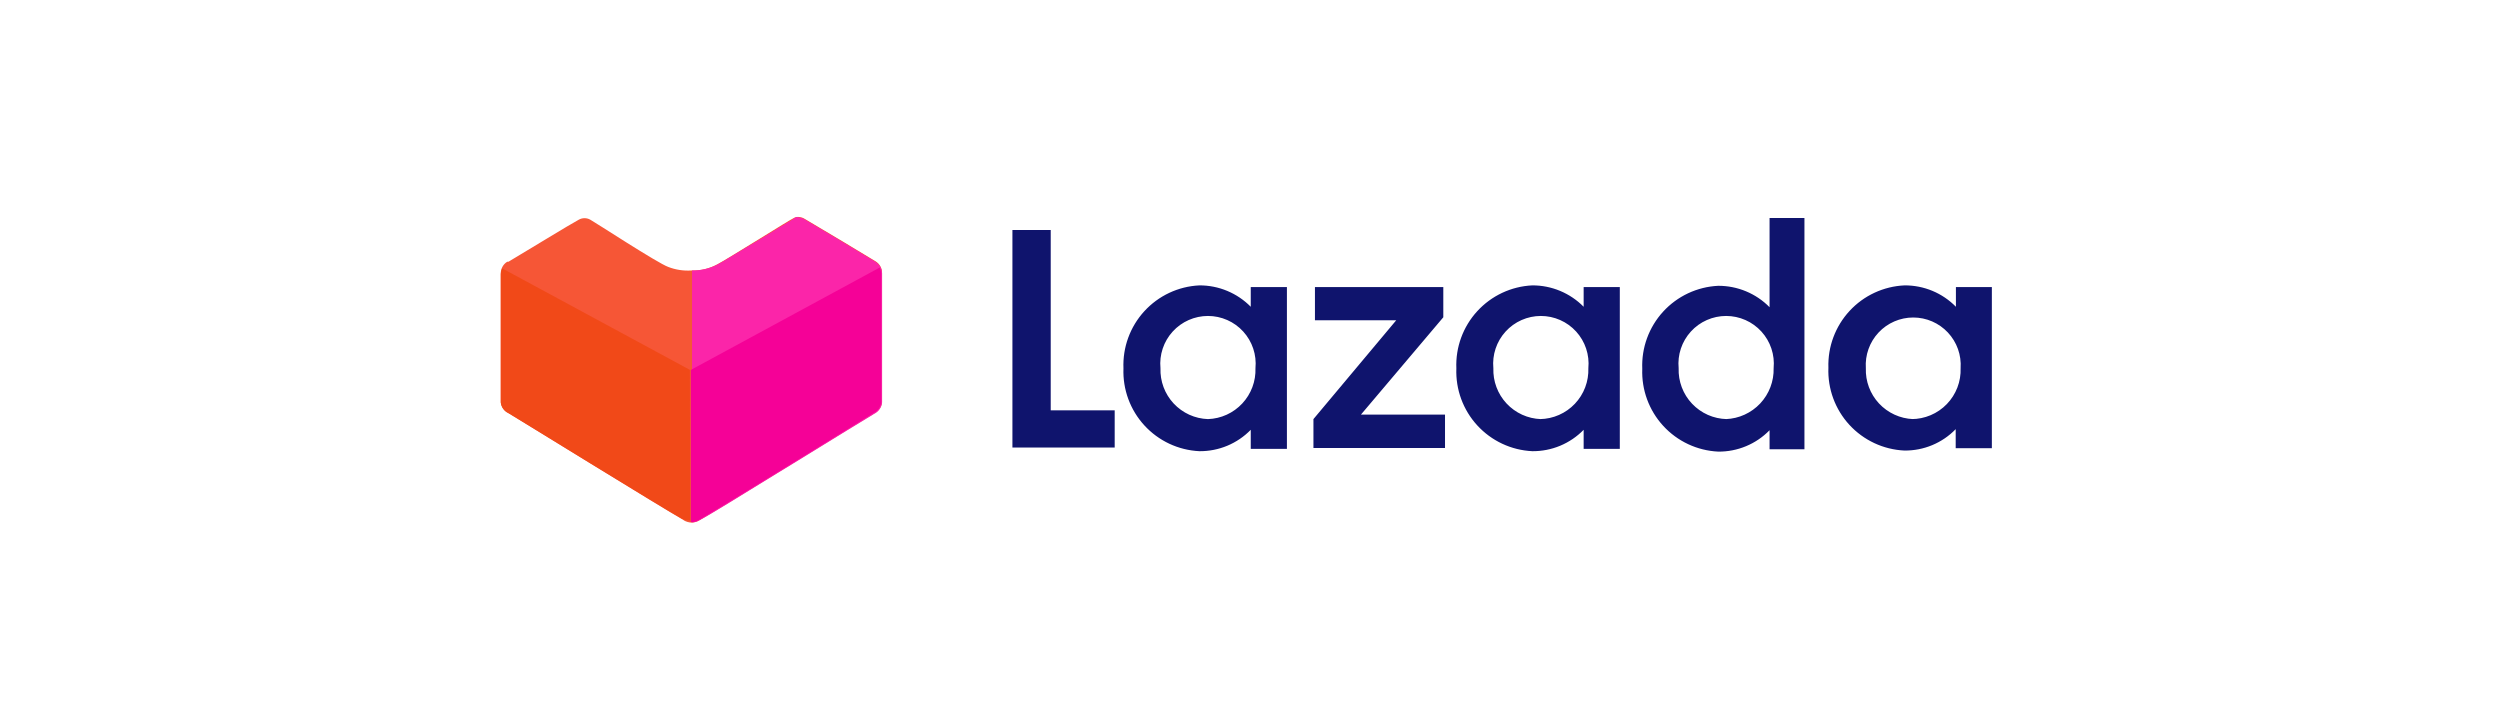 <svg width="183" height="52" viewBox="0 0 183 52" fill="none" xmlns="http://www.w3.org/2000/svg">
<path d="M50.051 38.077C48.584 37.248 37.642 30.494 37.217 30.237C37.063 30.163 36.931 30.051 36.833 29.912C36.735 29.773 36.674 29.611 36.657 29.442V20.034C36.652 19.86 36.693 19.688 36.775 19.535C36.858 19.381 36.979 19.252 37.127 19.16H37.217C38.337 18.5 41.809 16.372 42.368 16.081C42.497 16.009 42.641 15.971 42.788 15.971C42.935 15.971 43.08 16.009 43.208 16.081C43.477 16.215 48.148 19.272 48.92 19.541C49.458 19.749 50.036 19.837 50.611 19.799C51.271 19.82 51.924 19.665 52.504 19.351C53.255 18.959 57.969 15.991 58.048 15.991C58.163 15.92 58.294 15.881 58.429 15.879C58.578 15.882 58.724 15.92 58.854 15.991C59.493 16.36 63.894 18.992 64.073 19.116C64.225 19.205 64.351 19.332 64.438 19.486C64.524 19.639 64.569 19.813 64.566 19.989V29.453C64.544 29.621 64.482 29.781 64.385 29.92C64.287 30.058 64.157 30.171 64.006 30.248C63.603 30.472 52.694 37.225 51.194 38.088C51.025 38.192 50.832 38.25 50.634 38.256C50.428 38.25 50.228 38.192 50.051 38.088V38.077Z" fill="#F65636"/>
<path d="M58.429 15.916C58.578 15.919 58.724 15.958 58.854 16.029C59.493 16.398 63.894 19.03 64.073 19.153C64.225 19.242 64.351 19.37 64.438 19.523C64.524 19.677 64.569 19.851 64.566 20.027V29.49C64.545 29.659 64.482 29.819 64.385 29.957C64.287 30.096 64.157 30.209 64.006 30.286C63.805 30.398 60.982 32.134 58.014 33.959L56.895 34.642C54.319 36.221 51.933 37.711 51.216 38.069C51.048 38.174 50.855 38.232 50.656 38.237V19.791H50.925C51.493 19.766 52.048 19.613 52.549 19.344C52.874 19.187 53.837 18.571 54.901 17.944L55.45 17.619C56.782 16.812 58.07 16.017 58.093 16.017C58.132 15.967 58.184 15.928 58.243 15.905C58.302 15.881 58.366 15.873 58.429 15.883V15.916Z" fill="#FB25A9"/>
<path d="M50.57 38.222C50.767 38.224 50.96 38.173 51.13 38.077C52.609 37.248 63.539 30.494 63.943 30.237C64.097 30.165 64.231 30.054 64.329 29.914C64.427 29.774 64.487 29.612 64.503 29.442V20.034C64.5 19.878 64.462 19.725 64.391 19.586L50.57 27.078V38.278" fill="#F50197"/>
<path d="M50.521 38.105H50.454C50.259 38.102 50.066 38.053 49.894 37.96C48.416 37.131 37.575 30.445 37.216 30.243C37.064 30.174 36.932 30.067 36.834 29.931C36.736 29.796 36.674 29.637 36.656 29.471V20.096C36.659 19.941 36.697 19.787 36.768 19.648L50.499 27.074L50.521 38.105Z" fill="#F14918"/>
<path d="M76.913 30.036V16.834H74.109V32.761H81.595V30.036H76.913ZM99.621 30.349L105.65 23.224V21.015H96.254V23.443H102.205L96.144 30.678V32.792H105.775V30.349H99.621ZM91.555 21.015V22.456C91.065 21.958 90.48 21.563 89.834 21.294C89.189 21.025 88.496 20.887 87.797 20.89C86.255 20.963 84.806 21.643 83.764 22.782C82.722 23.92 82.173 25.425 82.237 26.966C82.178 28.506 82.728 30.006 83.77 31.141C84.811 32.276 86.258 32.954 87.797 33.027C88.496 33.033 89.19 32.898 89.836 32.629C90.482 32.359 91.067 31.962 91.555 31.461V32.855H94.202V21.015H91.555ZM88.423 30.678C87.95 30.662 87.485 30.553 87.054 30.357C86.623 30.16 86.235 29.881 85.912 29.535C85.589 29.189 85.338 28.782 85.172 28.339C85.007 27.896 84.93 27.424 84.947 26.951C84.9 26.466 84.956 25.978 85.11 25.516C85.264 25.055 85.512 24.631 85.84 24.271C86.167 23.911 86.566 23.623 87.011 23.427C87.456 23.23 87.937 23.128 88.423 23.128C88.91 23.128 89.391 23.23 89.836 23.427C90.281 23.623 90.68 23.911 91.007 24.271C91.334 24.631 91.583 25.055 91.736 25.516C91.89 25.978 91.946 26.466 91.9 26.951C91.917 27.424 91.84 27.896 91.674 28.339C91.508 28.782 91.257 29.189 90.934 29.535C90.611 29.881 90.223 30.16 89.792 30.357C89.362 30.553 88.896 30.662 88.423 30.678ZM115.923 21.015V22.456C115.433 21.958 114.848 21.563 114.202 21.294C113.557 21.025 112.864 20.887 112.165 20.89C110.623 20.963 109.174 21.643 108.132 22.782C107.09 23.92 106.541 25.425 106.605 26.966C106.546 28.506 107.096 30.006 108.138 31.141C109.179 32.276 110.626 32.954 112.165 33.027C112.864 33.033 113.558 32.898 114.204 32.629C114.85 32.359 115.435 31.962 115.923 31.461V32.855H118.57V21.015H115.923ZM112.791 30.678C112.318 30.662 111.853 30.553 111.422 30.357C110.991 30.16 110.603 29.881 110.28 29.535C109.957 29.189 109.706 28.782 109.54 28.339C109.374 27.896 109.298 27.424 109.314 26.951C109.268 26.466 109.324 25.978 109.478 25.516C109.632 25.055 109.88 24.631 110.208 24.271C110.535 23.911 110.934 23.623 111.379 23.427C111.824 23.23 112.305 23.128 112.791 23.128C113.278 23.128 113.759 23.23 114.204 23.427C114.648 23.623 115.047 23.911 115.375 24.271C115.702 24.631 115.951 25.055 116.104 25.516C116.258 25.978 116.314 26.466 116.268 26.951C116.284 27.429 116.206 27.906 116.036 28.353C115.867 28.801 115.609 29.21 115.28 29.557C114.95 29.904 114.555 30.182 114.117 30.374C113.679 30.567 113.207 30.67 112.728 30.678H112.791ZM143.173 21.015V22.456C142.683 21.956 142.098 21.56 141.453 21.291C140.807 21.022 140.114 20.886 139.414 20.89C137.878 20.959 136.432 21.631 135.388 22.76C134.345 23.889 133.788 25.383 133.839 26.919C133.779 28.459 134.33 29.959 135.371 31.094C136.413 32.229 137.86 32.907 139.398 32.98C140.099 32.988 140.793 32.853 141.439 32.584C142.085 32.315 142.67 31.917 143.157 31.414V32.808H145.804V21.015H143.173ZM140.041 30.678C139.088 30.641 138.189 30.228 137.54 29.53C136.891 28.831 136.546 27.904 136.58 26.951C136.548 26.476 136.614 25.999 136.774 25.55C136.933 25.102 137.184 24.691 137.509 24.343C137.834 23.995 138.227 23.718 138.664 23.528C139.101 23.339 139.572 23.241 140.048 23.241C140.525 23.241 140.996 23.339 141.433 23.528C141.869 23.718 142.263 23.995 142.588 24.343C142.913 24.691 143.163 25.102 143.323 25.55C143.483 25.999 143.549 26.476 143.517 26.951C143.534 27.434 143.453 27.916 143.28 28.368C143.106 28.819 142.844 29.231 142.508 29.579C142.171 29.927 141.769 30.204 141.323 30.392C140.878 30.581 140.399 30.678 139.915 30.678H140.041ZM129.532 15.957V22.488C129.042 21.989 128.457 21.594 127.811 21.325C127.166 21.056 126.473 20.919 125.774 20.921C124.232 20.995 122.783 21.675 121.741 22.813C120.699 23.952 120.15 25.456 120.214 26.998C120.155 28.537 120.705 30.037 121.747 31.172C122.788 32.307 124.235 32.985 125.774 33.058C126.474 33.065 127.167 32.929 127.813 32.66C128.459 32.391 129.044 31.994 129.532 31.492V32.886H132.085V15.957H129.532ZM126.4 30.678C125.923 30.668 125.453 30.563 125.016 30.37C124.58 30.176 124.187 29.898 123.859 29.551C123.531 29.205 123.275 28.796 123.107 28.35C122.938 27.903 122.86 27.428 122.877 26.951C122.831 26.466 122.886 25.978 123.04 25.516C123.194 25.055 123.442 24.631 123.77 24.271C124.097 23.911 124.496 23.623 124.941 23.427C125.386 23.23 125.867 23.128 126.353 23.128C126.84 23.128 127.321 23.23 127.766 23.427C128.211 23.623 128.609 23.911 128.937 24.271C129.264 24.631 129.513 25.055 129.666 25.516C129.82 25.978 129.876 26.466 129.83 26.951C129.855 27.907 129.503 28.834 128.849 29.532C128.195 30.229 127.293 30.641 126.338 30.678H126.4Z" fill="#0F146D"/>
</svg>
